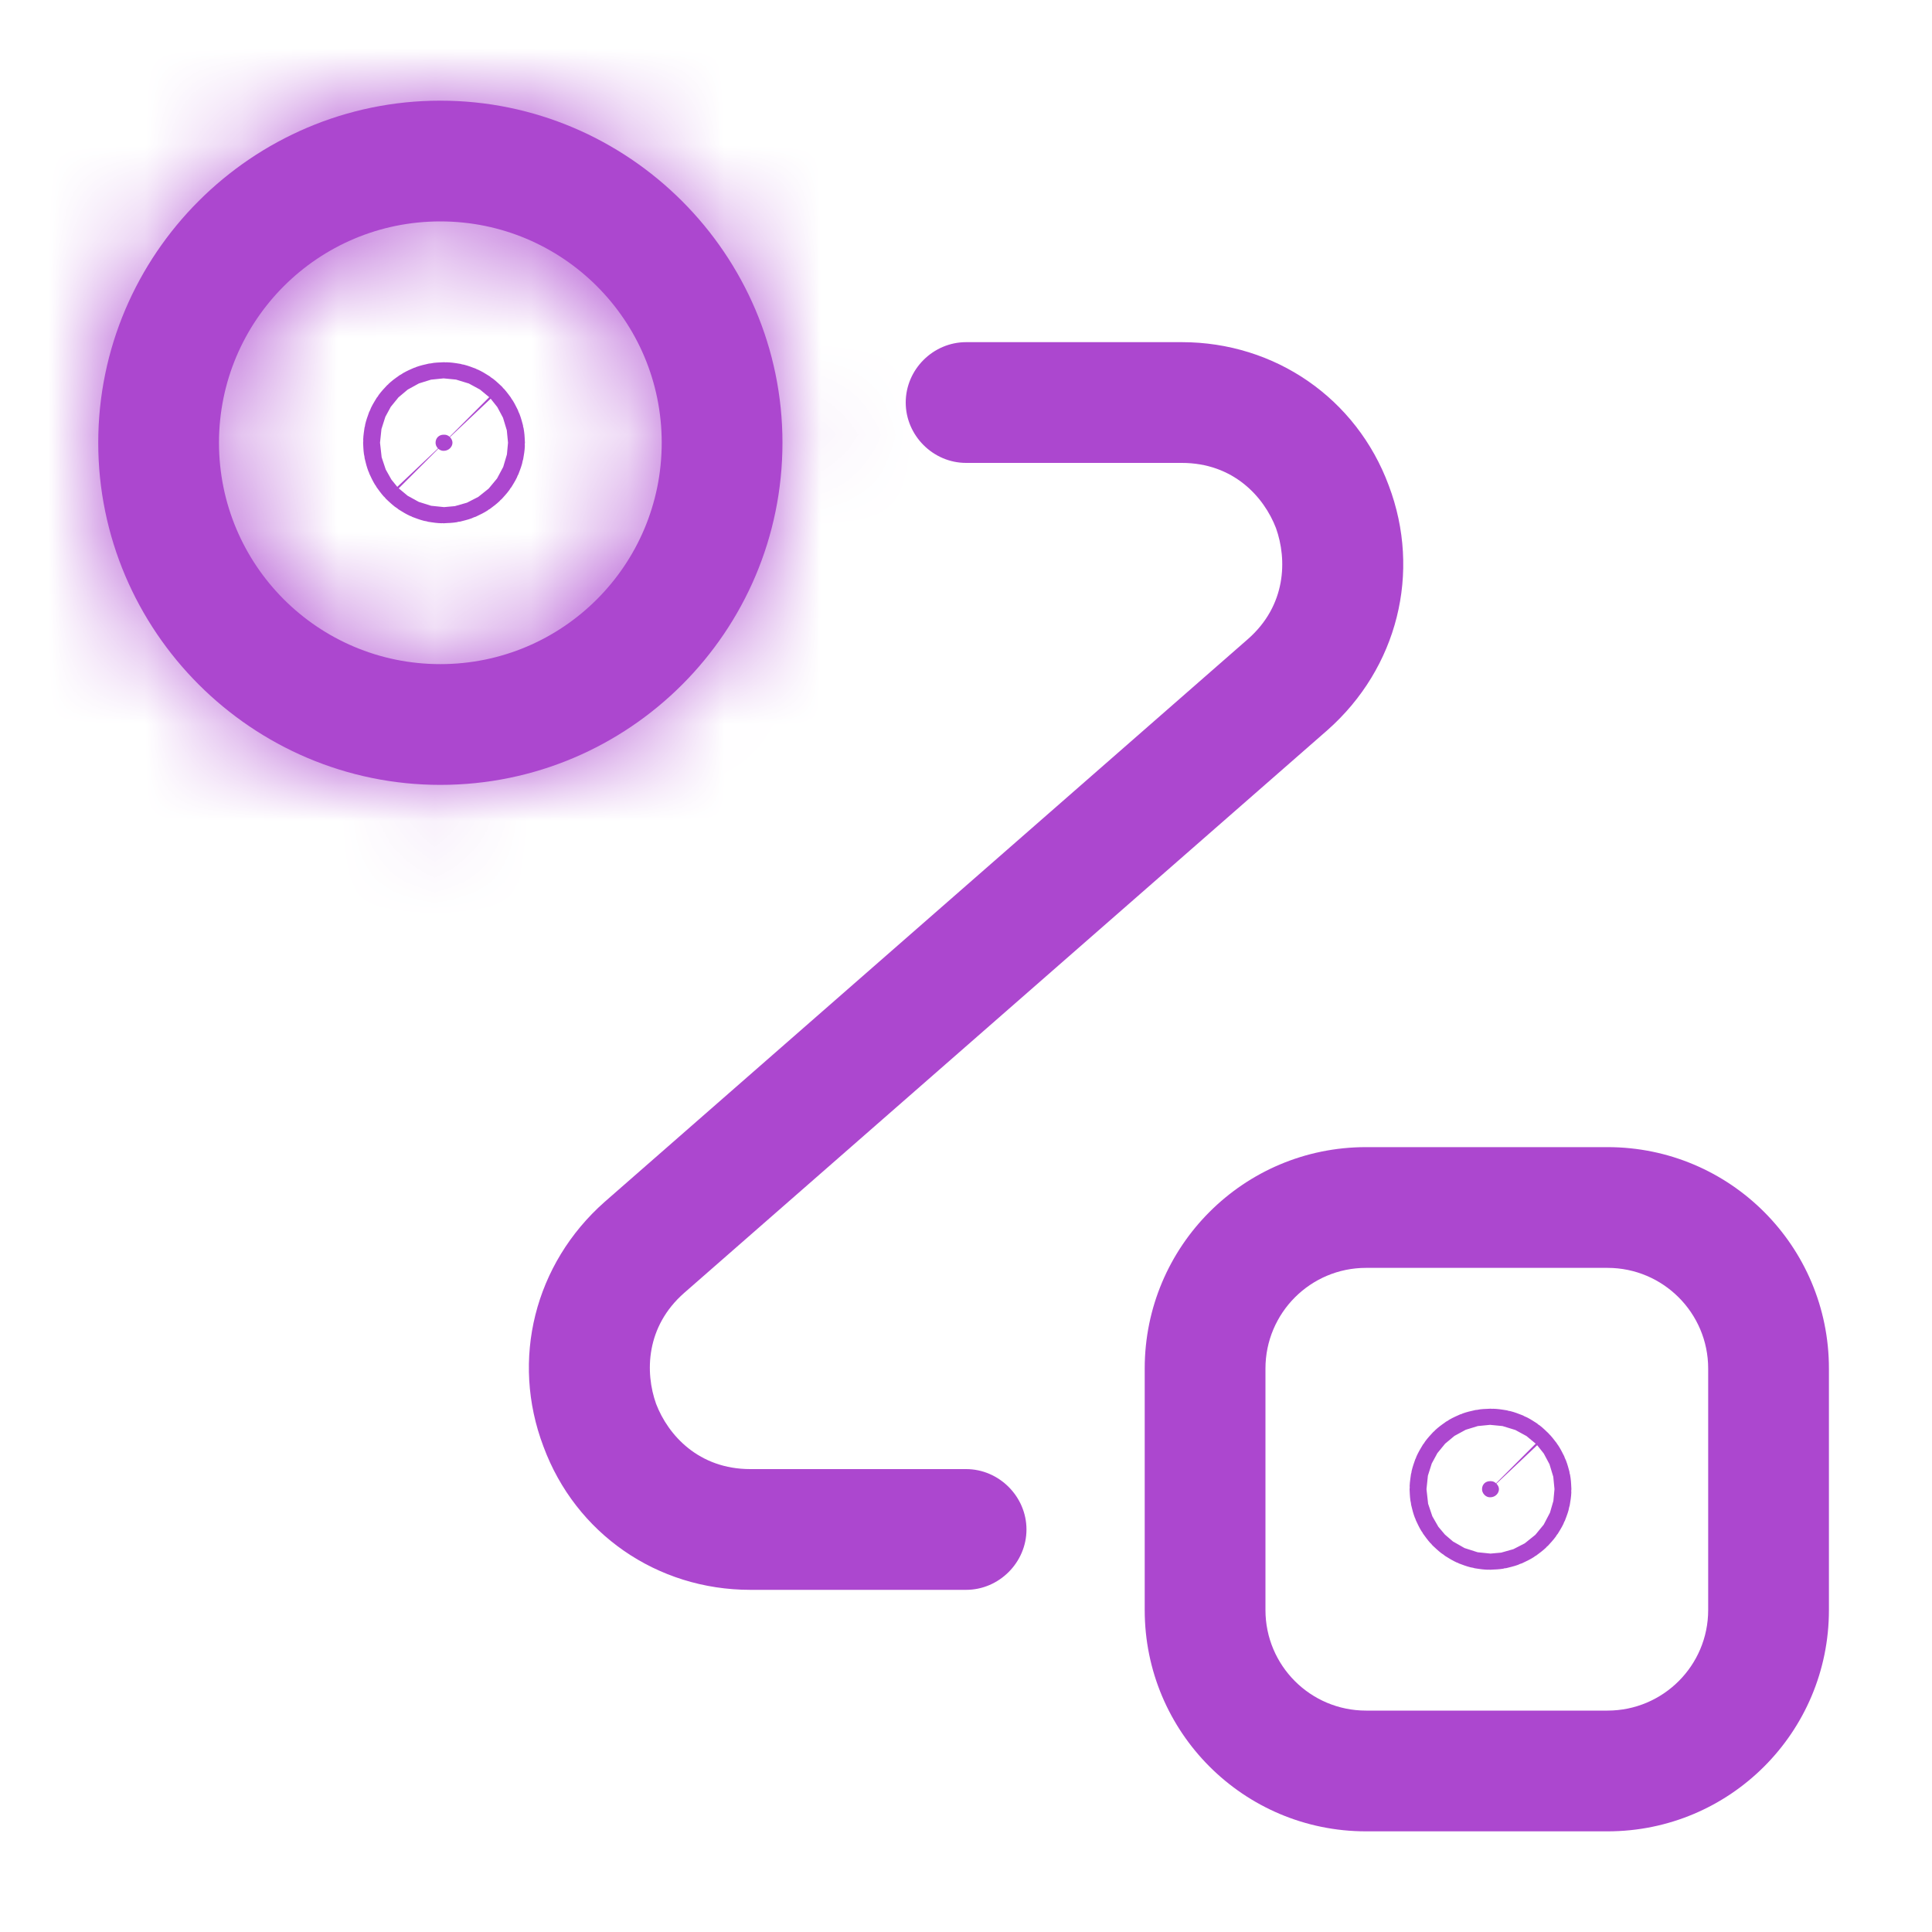 <svg width="20" height="20" viewBox="0 0 20 20" fill="none" xmlns="http://www.w3.org/2000/svg">
<path d="M4.592 4.5H4.601C4.621 4.5 4.641 4.508 4.658 4.525C4.675 4.543 4.684 4.563 4.684 4.583C4.684 4.622 4.649 4.667 4.592 4.667C4.571 4.667 4.551 4.659 4.534 4.642C4.517 4.624 4.509 4.604 4.509 4.583C4.509 4.534 4.545 4.5 4.592 4.5Z" fill="#AC47CF" stroke="#AC47CF" stroke-width="1.5"/>
<path d="M15.425 15.333H15.434C15.454 15.333 15.474 15.341 15.491 15.359C15.508 15.376 15.517 15.396 15.517 15.416C15.517 15.456 15.482 15.5 15.425 15.5C15.404 15.5 15.384 15.492 15.367 15.475C15.35 15.457 15.342 15.437 15.342 15.416C15.342 15.367 15.377 15.333 15.425 15.333Z" fill="#AC47CF" stroke="#AC47CF" stroke-width="1.5"/>
<mask id="path-3-inside-1_4408_25365" fill="white">
<path d="M4.558 8.125C2.608 8.125 1.017 6.533 1.017 4.583C1.017 2.633 2.608 1.042 4.558 1.042C6.508 1.042 8.1 2.633 8.1 4.583C8.1 6.533 6.517 8.125 4.558 8.125ZM4.558 2.292C3.292 2.292 2.267 3.317 2.267 4.583C2.267 5.85 3.292 6.875 4.558 6.875C5.825 6.875 6.85 5.85 6.85 4.583C6.85 3.317 5.825 2.292 4.558 2.292Z"/>
</mask>
<path d="M4.558 8.125C2.608 8.125 1.017 6.533 1.017 4.583C1.017 2.633 2.608 1.042 4.558 1.042C6.508 1.042 8.1 2.633 8.1 4.583C8.1 6.533 6.517 8.125 4.558 8.125ZM4.558 2.292C3.292 2.292 2.267 3.317 2.267 4.583C2.267 5.85 3.292 6.875 4.558 6.875C5.825 6.875 6.85 5.85 6.85 4.583C6.85 3.317 5.825 2.292 4.558 2.292Z" fill="#AC47CF"/>
<path d="M4.558 8.125V6.625C3.437 6.625 2.517 5.705 2.517 4.583H1.017H-0.483C-0.483 7.362 1.78 9.625 4.558 9.625V8.125ZM1.017 4.583H2.517C2.517 3.462 3.437 2.542 4.558 2.542V1.042V-0.458C1.78 -0.458 -0.483 1.805 -0.483 4.583H1.017ZM4.558 1.042V2.542C5.68 2.542 6.6 3.462 6.6 4.583H8.1H9.6C9.6 1.805 7.337 -0.458 4.558 -0.458V1.042ZM8.1 4.583H6.6C6.6 5.707 5.686 6.625 4.558 6.625V8.125V9.625C7.347 9.625 9.6 7.36 9.6 4.583H8.1ZM4.558 2.292V0.792C2.463 0.792 0.767 2.488 0.767 4.583H2.267H3.767C3.767 4.145 4.12 3.792 4.558 3.792V2.292ZM2.267 4.583H0.767C0.767 6.679 2.463 8.375 4.558 8.375V6.875V5.375C4.12 5.375 3.767 5.022 3.767 4.583H2.267ZM4.558 6.875V8.375C6.653 8.375 8.35 6.679 8.35 4.583H6.85H5.35C5.35 5.022 4.997 5.375 4.558 5.375V6.875ZM6.85 4.583H8.35C8.35 2.488 6.653 0.792 4.558 0.792V2.292V3.792C4.997 3.792 5.35 4.145 5.35 4.583H6.85Z" fill="#AC47CF" mask="url(#path-3-inside-1_4408_25365)"/>
<path d="M16.641 18.958H14.141C12.875 18.958 11.85 17.933 11.85 16.667V14.167C11.85 12.9 12.875 11.875 14.141 11.875H16.641C17.908 11.875 18.933 12.9 18.933 14.167V16.667C18.933 17.933 17.908 18.958 16.641 18.958ZM14.141 13.125C13.566 13.125 13.1 13.592 13.1 14.167V16.667C13.1 17.242 13.566 17.708 14.141 17.708H16.641C17.216 17.708 17.683 17.242 17.683 16.667V14.167C17.683 13.592 17.216 13.125 16.641 13.125H14.141Z" fill="#AC47CF"/>
<path d="M10.001 16.458H7.767C6.801 16.458 5.959 15.875 5.626 14.975C5.284 14.075 5.534 13.083 6.259 12.442L12.917 6.617C13.317 6.267 13.325 5.792 13.209 5.467C13.084 5.142 12.767 4.792 12.234 4.792H10.001C9.659 4.792 9.376 4.508 9.376 4.167C9.376 3.825 9.659 3.542 10.001 3.542H12.234C13.2 3.542 14.042 4.125 14.376 5.025C14.717 5.925 14.467 6.917 13.742 7.558L7.084 13.383C6.684 13.733 6.676 14.208 6.792 14.533C6.917 14.858 7.234 15.208 7.767 15.208H10.001C10.342 15.208 10.626 15.492 10.626 15.833C10.626 16.175 10.342 16.458 10.001 16.458Z" fill="#AC47CF"/>
</svg>
